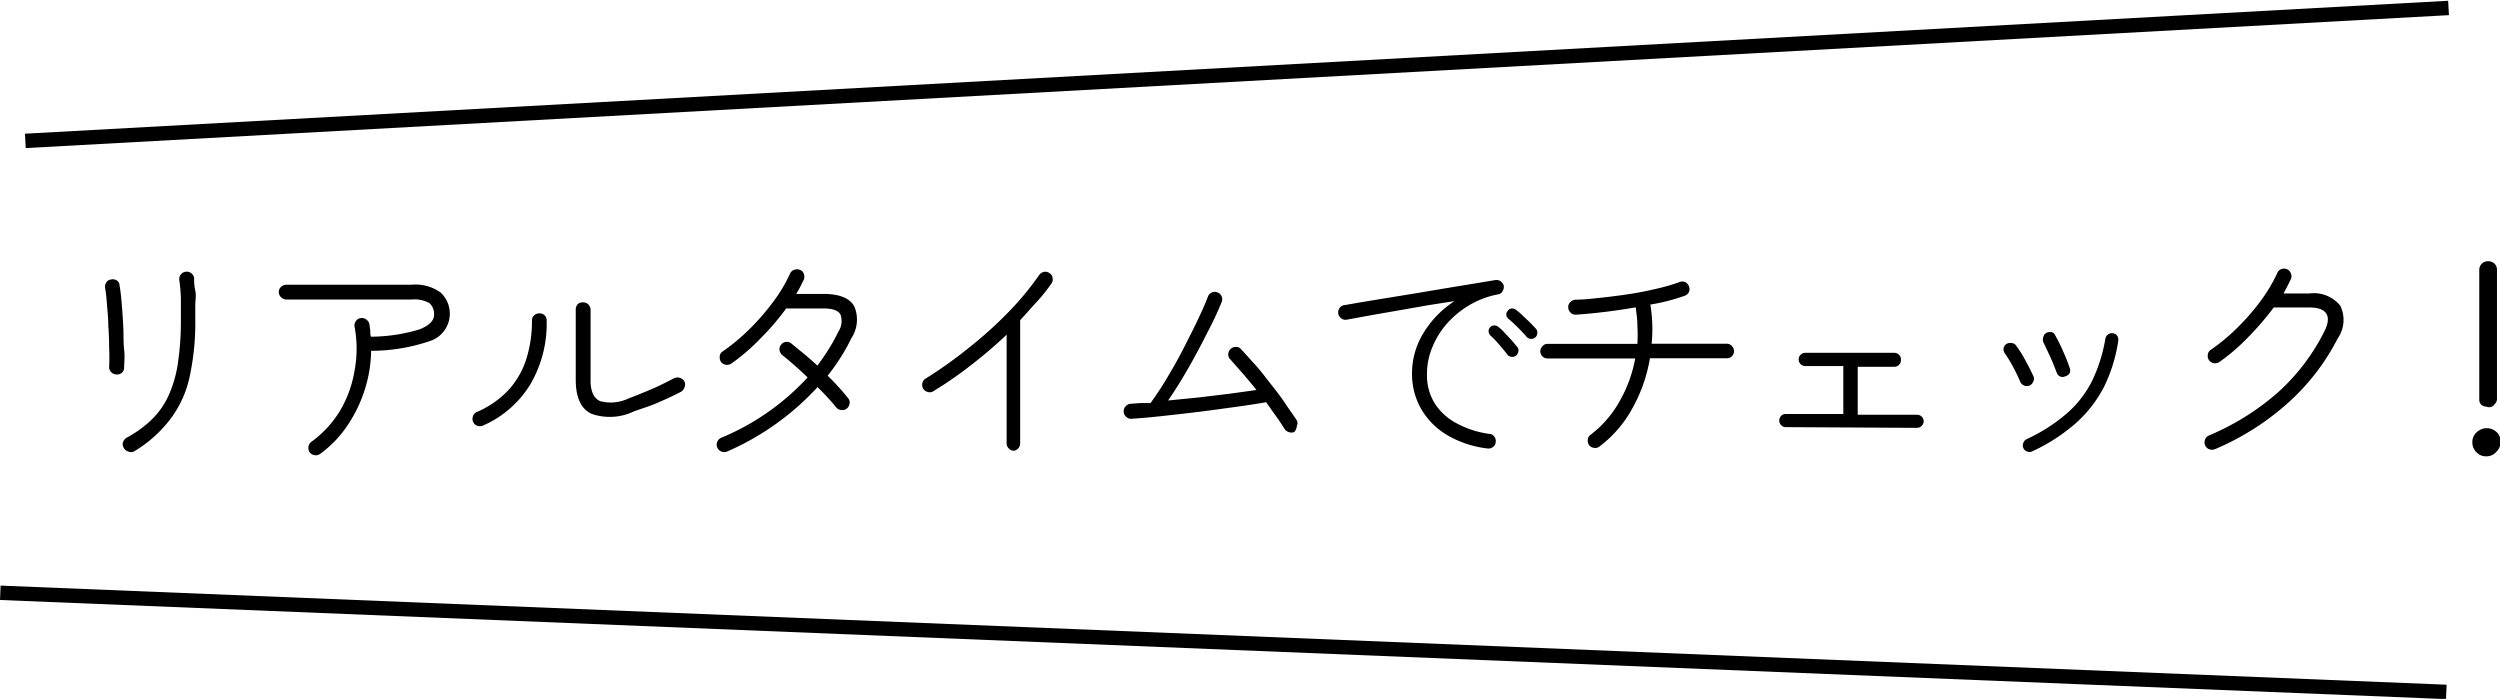 <svg xmlns="http://www.w3.org/2000/svg" width="173.6" height="48.53" viewBox="0 0 173.6 48.53"><defs><style>.cls-1{isolation:isolate;}</style></defs><g id="レイヤー_2" data-name="レイヤー 2"><g id="レイヤー_1-2" data-name="レイヤー 1"><g id="グループ_412" data-name="グループ 412"><g id="リアルタイムでチェック_" data-name="リアルタイムでチェック "><g id="リアルタイムでチェック_2" data-name="リアルタイムでチェック 2" class="cls-1"><g class="cls-1"><path d="M8.05,26a.52.52,0,0,1-.35-.18.5.5,0,0,1-.12-.37,11.76,11.76,0,0,0,0-1.24q0-.76-.06-1.59c0-.56-.06-1.07-.1-1.55A10.38,10.38,0,0,0,7.3,20a.54.54,0,0,1,.08-.39.44.44,0,0,1,.32-.2.5.5,0,0,1,.4.06.4.4,0,0,1,.2.34c.06.33.11.75.15,1.25s.08,1.05.11,1.61,0,1.11.06,1.62,0,.92,0,1.24a.46.46,0,0,1-.18.37A.5.5,0,0,1,8.05,26ZM9.3,31.35a.47.47,0,0,1-.4,0,.5.5,0,0,1-.31-.26.45.45,0,0,1-.05-.38.59.59,0,0,1,.26-.32,7.72,7.72,0,0,0,1.78-1.3,5.51,5.51,0,0,0,1.15-1.68,8.36,8.36,0,0,0,.63-2.24,19.82,19.82,0,0,0,.2-3c0-.47,0-.95,0-1.44a10.74,10.74,0,0,0-.11-1.28.49.49,0,0,1,.11-.39.47.47,0,0,1,.34-.19.48.48,0,0,1,.38.1.54.54,0,0,1,.2.33c0,.25,0,.54.08.88s0,.69,0,1v.95a17.66,17.66,0,0,1-.4,4.07,7.44,7.44,0,0,1-1.33,2.9A8.81,8.81,0,0,1,9.3,31.35Z"/><path d="M22.24,31.51a.51.51,0,0,1-.39.1.52.52,0,0,1-.35-.21.54.54,0,0,1,.12-.72,7.45,7.45,0,0,0,2-2.17,8.06,8.06,0,0,0,1-2.77,8.29,8.29,0,0,0,0-3.06.51.51,0,0,1,.09-.38.46.46,0,0,1,.33-.21.52.52,0,0,1,.39.09.55.55,0,0,1,.22.32l.06.44c0,.15,0,.3.05.44a11.89,11.89,0,0,0,3.38-.51c.67-.27,1-.61,1-1a1,1,0,0,0-.32-.82,2.1,2.1,0,0,0-1.24-.25H19.89a.5.5,0,0,1-.37-.16.46.46,0,0,1-.16-.36.45.45,0,0,1,.16-.36.53.53,0,0,1,.37-.15h8.69a3,3,0,0,1,2,.53,2,2,0,0,1-.72,3.38,12.67,12.67,0,0,1-4.09.68,9.28,9.28,0,0,1-.46,2.76,9.7,9.7,0,0,1-1.22,2.48A7.76,7.76,0,0,1,22.24,31.51Z"/><path d="M33.52,29.56a.53.53,0,0,1-.39,0,.46.46,0,0,1-.28-.28.48.48,0,0,1,0-.39.45.45,0,0,1,.26-.28,6.55,6.55,0,0,0,2.24-1.57,5.81,5.81,0,0,0,1.21-2.15,8.82,8.82,0,0,0,.38-2.62.5.5,0,0,1,.15-.37.52.52,0,0,1,.36-.14.48.48,0,0,1,.51.51,8.34,8.34,0,0,1-1.14,4.43A7.24,7.24,0,0,1,33.52,29.56Zm10.51-1a3.84,3.84,0,0,1-2.94.18c-.74-.33-1.11-1.13-1.11-2.37V21.46a.54.54,0,0,1,.16-.36A.49.49,0,0,1,40.5,21a.46.46,0,0,1,.36.15.53.53,0,0,1,.15.36v4.92c0,.74.22,1.22.65,1.42a2.83,2.83,0,0,0,2-.19c.57-.21,1.12-.44,1.66-.67s1-.48,1.52-.74a.55.55,0,0,1,.4,0,.48.48,0,0,1,.29.25.47.47,0,0,1,0,.4.54.54,0,0,1-.25.31c-.52.27-1.06.52-1.62.76S44.6,28.36,44,28.57Z"/><path d="M50.5,31.35a.53.53,0,0,1-.41,0,.46.46,0,0,1-.28-.28.44.44,0,0,1,0-.39.47.47,0,0,1,.27-.28,17,17,0,0,0,6-4.19c-.31-.3-.61-.58-.92-.85s-.58-.5-.84-.7a.58.58,0,0,1-.19-.35.45.45,0,0,1,.11-.37.46.46,0,0,1,.35-.2.49.49,0,0,1,.37.12l.88.72c.31.26.62.53.92.81.27-.37.54-.75.78-1.14a11.94,11.94,0,0,0,.67-1.21,1.35,1.35,0,0,0,.16-1.18c-.14-.29-.53-.44-1.18-.44H54.59a17.36,17.36,0,0,1-1.81,2.11,14.1,14.1,0,0,1-2,1.72.57.57,0,0,1-.38.08.5.5,0,0,1-.34-.21.59.59,0,0,1-.08-.39.42.42,0,0,1,.21-.33,14.34,14.34,0,0,0,1.91-1.6,16.64,16.64,0,0,0,1.62-1.88A10.52,10.52,0,0,0,54.86,19a.48.48,0,0,1,.28-.26.53.53,0,0,1,.41,0,.44.44,0,0,1,.27.28.61.61,0,0,1,0,.4q-.12.22-.24.48c-.09.16-.18.33-.29.51h1.89c1.11,0,1.82.29,2.14.86a2.35,2.35,0,0,1-.21,2.23,11.74,11.74,0,0,1-.75,1.34,13.51,13.51,0,0,1-.89,1.25,15.32,15.32,0,0,1,1.42,1.56A.43.43,0,0,1,59,28a.55.55,0,0,1-.2.37.5.5,0,0,1-.38.1.49.49,0,0,1-.37-.2c-.17-.21-.37-.44-.59-.68s-.45-.47-.69-.71A18.54,18.54,0,0,1,50.5,31.35Z"/><path d="M70.42,31.3a.49.49,0,0,1-.36-.15.5.5,0,0,1-.16-.36V23.24a30.32,30.32,0,0,1-2.48,2.12,26.49,26.49,0,0,1-2.6,1.8.45.45,0,0,1-.39.06.5.5,0,0,1-.32-.23.53.53,0,0,1-.06-.39.48.48,0,0,1,.24-.32,30.57,30.57,0,0,0,3-2.14,28.75,28.75,0,0,0,2.75-2.48,20.33,20.33,0,0,0,2.12-2.56.53.53,0,0,1,.33-.22.46.46,0,0,1,.39.09.42.42,0,0,1,.21.33.49.49,0,0,1-.08.39c-.28.4-.6.82-1,1.25s-.76.86-1.17,1.29v8.56a.49.49,0,0,1-.15.36A.46.46,0,0,1,70.42,31.3Z"/><path d="M89.87,30a.53.53,0,0,1-.39,0,.57.57,0,0,1-.31-.26c-.14-.23-.32-.51-.54-.81s-.45-.64-.71-1c-.62.11-1.34.22-2.15.33s-1.66.23-2.54.34-1.72.2-2.53.29-1.52.15-2.12.19a.47.47,0,0,1-.37-.13.48.48,0,0,1-.18-.35.47.47,0,0,1,.13-.38.5.5,0,0,1,.35-.18l.65-.05.73,0c.37-.51.75-1.07,1.13-1.71s.76-1.29,1.12-2,.68-1.33,1-2,.55-1.19.74-1.68a.48.48,0,0,1,.27-.29.5.5,0,0,1,.4,0,.49.49,0,0,1,.28.27.5.5,0,0,1,0,.4q-.37.93-1,2.13c-.4.8-.83,1.61-1.3,2.43s-.94,1.58-1.42,2.27l2.12-.21,2.15-.26,1.87-.26c-.31-.39-.62-.76-.94-1.13s-.61-.69-.88-1a.45.45,0,0,1-.14-.36.51.51,0,0,1,.17-.36.5.5,0,0,1,.37-.14.44.44,0,0,1,.35.16c.29.31.61.67,1,1.1s.72.88,1.09,1.35.72.92,1,1.35.58.82.78,1.14a.41.41,0,0,1,0,.39A.66.66,0,0,1,89.87,30Z"/><path d="M103.28,31.14a7.15,7.15,0,0,1-2.91-1,5.08,5.08,0,0,1-1.75-1.86A4.93,4.93,0,0,1,98.05,26a5.37,5.37,0,0,1,.81-2.9A6.94,6.94,0,0,1,101,20.91l-1.74.27-2,.35-2,.35-1.75.32a.47.47,0,0,1-.38-.1.48.48,0,0,1-.2-.33.51.51,0,0,1,.09-.38.48.48,0,0,1,.33-.2L94.44,21l1.76-.29,2.09-.34,2.14-.36,1.95-.32,1.44-.24a.5.5,0,0,1,.38.08.55.55,0,0,1,.22.3.59.59,0,0,1-.08.39.39.39,0,0,1-.31.22,6.14,6.14,0,0,0-2,.75,6.53,6.53,0,0,0-1.58,1.31,5.76,5.76,0,0,0-1,1.64,4.77,4.77,0,0,0-.36,1.79A3.73,3.73,0,0,0,99.62,28a4,4,0,0,0,1.54,1.4,6.6,6.6,0,0,0,2.26.73.43.43,0,0,1,.35.19.52.52,0,0,1,.09.39.44.44,0,0,1-.19.33A.48.48,0,0,1,103.28,31.14Zm2-6.46a.4.4,0,0,1-.32.1.41.41,0,0,1-.29-.16c-.14-.18-.32-.41-.55-.67a6.71,6.71,0,0,0-.62-.65.43.43,0,0,1-.13-.27.36.36,0,0,1,.1-.3.38.38,0,0,1,.3-.13.42.42,0,0,1,.31.13,2.66,2.66,0,0,1,.4.38l.48.51.38.45a.37.37,0,0,1,.1.32A.55.55,0,0,1,105.3,24.68Zm1.32-1.25a.38.38,0,0,1-.31.1.4.4,0,0,1-.29-.15c-.15-.18-.35-.39-.6-.64s-.47-.45-.65-.6a.36.36,0,0,1-.15-.27.38.38,0,0,1,.1-.29.37.37,0,0,1,.28-.16.45.45,0,0,1,.31.11,3.78,3.78,0,0,1,.43.37l.51.48.41.43a.39.39,0,0,1,.11.31A.46.46,0,0,1,106.62,23.43Z"/><path d="M111.07,31a.44.44,0,0,1-.37.1.49.49,0,0,1-.44-.59.43.43,0,0,1,.19-.32,7.5,7.5,0,0,0,2-2.3,9.39,9.39,0,0,0,1.1-3h-6.09a.48.48,0,0,1-.35-.14.49.49,0,0,1-.15-.36.49.49,0,0,1,.15-.35.43.43,0,0,1,.35-.16h6.24a10.48,10.48,0,0,0,0-1.26c0-.43-.06-.85-.12-1.28-.71.13-1.42.23-2.15.32s-1.39.15-2,.19a.48.48,0,0,1-.37-.14.5.5,0,0,1-.16-.37.45.45,0,0,1,.14-.36.56.56,0,0,1,.36-.17c.55,0,1.15-.07,1.8-.14s1.29-.15,2-.26,1.28-.23,1.87-.37a13.32,13.32,0,0,0,1.55-.45.5.5,0,0,1,.4,0,.49.49,0,0,1,.26.3.46.46,0,0,1,0,.38.5.5,0,0,1-.3.27c-.31.11-.66.22-1.07.33s-.84.2-1.31.28a10.38,10.38,0,0,1,.09,2.72h5.22a.43.43,0,0,1,.35.16.49.49,0,0,1,.15.35.49.49,0,0,1-.15.36.48.48,0,0,1-.35.14h-5.34a10.64,10.64,0,0,1-1.21,3.46A8.22,8.22,0,0,1,111.07,31Z"/><path d="M124,29.66a.43.43,0,0,1-.32-.14.46.46,0,0,1-.13-.31.49.49,0,0,1,.13-.33.42.42,0,0,1,.32-.13H128V25.42h-2.64a.45.45,0,0,1-.33-.14.44.44,0,0,1-.13-.33.43.43,0,0,1,.13-.31.45.45,0,0,1,.33-.14h6.18a.45.45,0,0,1,.33.14A.43.43,0,0,1,132,25a.44.44,0,0,1-.13.33.45.45,0,0,1-.33.14H129v3.33h4.11a.44.44,0,0,1,.33.13.45.45,0,0,1,.14.33.43.43,0,0,1-.14.31.45.45,0,0,1-.33.14Z"/><path d="M140.91,26.78a.5.5,0,0,1-.34,0,.53.53,0,0,1-.27-.24c-.16-.37-.33-.73-.52-1.08a9.6,9.6,0,0,0-.56-.92.45.45,0,0,1-.09-.35.4.4,0,0,1,.18-.29.44.44,0,0,1,.35-.08A.41.41,0,0,1,140,24a7.91,7.91,0,0,1,.63,1c.22.4.41.78.57,1.12a.39.39,0,0,1,0,.35A.49.49,0,0,1,140.91,26.78Zm.19,4.57a.4.4,0,0,1-.34,0,.41.41,0,0,1-.26-.24.43.43,0,0,1,0-.35.44.44,0,0,1,.22-.26,12,12,0,0,0,2.8-1.79,7.44,7.44,0,0,0,1.75-2.25,11,11,0,0,0,.93-2.95.43.43,0,0,1,.19-.29.44.44,0,0,1,.33-.08.43.43,0,0,1,.3.18.48.48,0,0,1,.07.35,10.77,10.77,0,0,1-1,3.22,8.78,8.78,0,0,1-1.94,2.49A12.54,12.54,0,0,1,141.1,31.35Zm2.29-5.21a.41.41,0,0,1-.34,0,.45.45,0,0,1-.23-.26c-.14-.37-.29-.75-.46-1.12s-.32-.69-.47-1a.51.51,0,0,1,0-.36.41.41,0,0,1,.2-.28.58.58,0,0,1,.36-.06.36.36,0,0,1,.26.22,11.5,11.5,0,0,1,.55,1.11,12,12,0,0,1,.46,1.16.47.47,0,0,1,0,.35A.51.51,0,0,1,143.39,26.14Z"/><path d="M153.81,31.19a.53.53,0,0,1-.41,0,.46.46,0,0,1-.28-.28.53.53,0,0,1,0-.39.47.47,0,0,1,.27-.28,17.56,17.56,0,0,0,4.8-3A14.32,14.32,0,0,0,161.41,23c.26-.53.31-.93.13-1.22s-.57-.43-1.2-.43h-2.45a20.86,20.86,0,0,1-1.78,2.07,14,14,0,0,1-2,1.72.53.53,0,0,1-.72-.13.57.57,0,0,1-.08-.39.46.46,0,0,1,.21-.33,13.45,13.45,0,0,0,1.87-1.56A15.58,15.58,0,0,0,157,20.87a11.13,11.13,0,0,0,1.13-1.9.46.46,0,0,1,.28-.28.5.5,0,0,1,.67.3.48.48,0,0,1,0,.39c-.15.31-.32.64-.51,1h1.78a2.36,2.36,0,0,1,2.16.85,2.25,2.25,0,0,1-.18,2.27,15.42,15.42,0,0,1-3.42,4.45A18.27,18.27,0,0,1,153.81,31.19Z"/><path d="M172.64,31.69a.92.92,0,0,1-.68-.29.94.94,0,0,1-.28-.69A.89.89,0,0,1,172,30a1,1,0,0,1,1.36,0,.89.89,0,0,1,.28.67.94.94,0,0,1-.28.69A.92.92,0,0,1,172.64,31.69Zm0-3.46a.48.48,0,0,1-.34-.13.45.45,0,0,1-.14-.33c0-.31,0-.72,0-1.24s0-1.07,0-1.66,0-1.16,0-1.71,0-1,0-1.37,0-.6,0-.66V18.75a.59.59,0,0,1,.18-.44.61.61,0,0,1,.43-.17.64.64,0,0,1,.45.17.58.58,0,0,1,.17.44v3c0,.37,0,.83,0,1.37s0,1.11,0,1.71,0,1.14,0,1.66,0,.93,0,1.24a.47.47,0,0,1-.16.33A.45.45,0,0,1,172.64,28.23Z"/></g></g></g><rect x="1.63" y="4.67" width="168.52" height="1" transform="translate(-0.15 4.71) rotate(-3.14)"/><rect x="84.44" y="-40.4" width="1" height="169.99" transform="translate(36.95 127.67) rotate(-87.68)"/></g></g></g></svg>